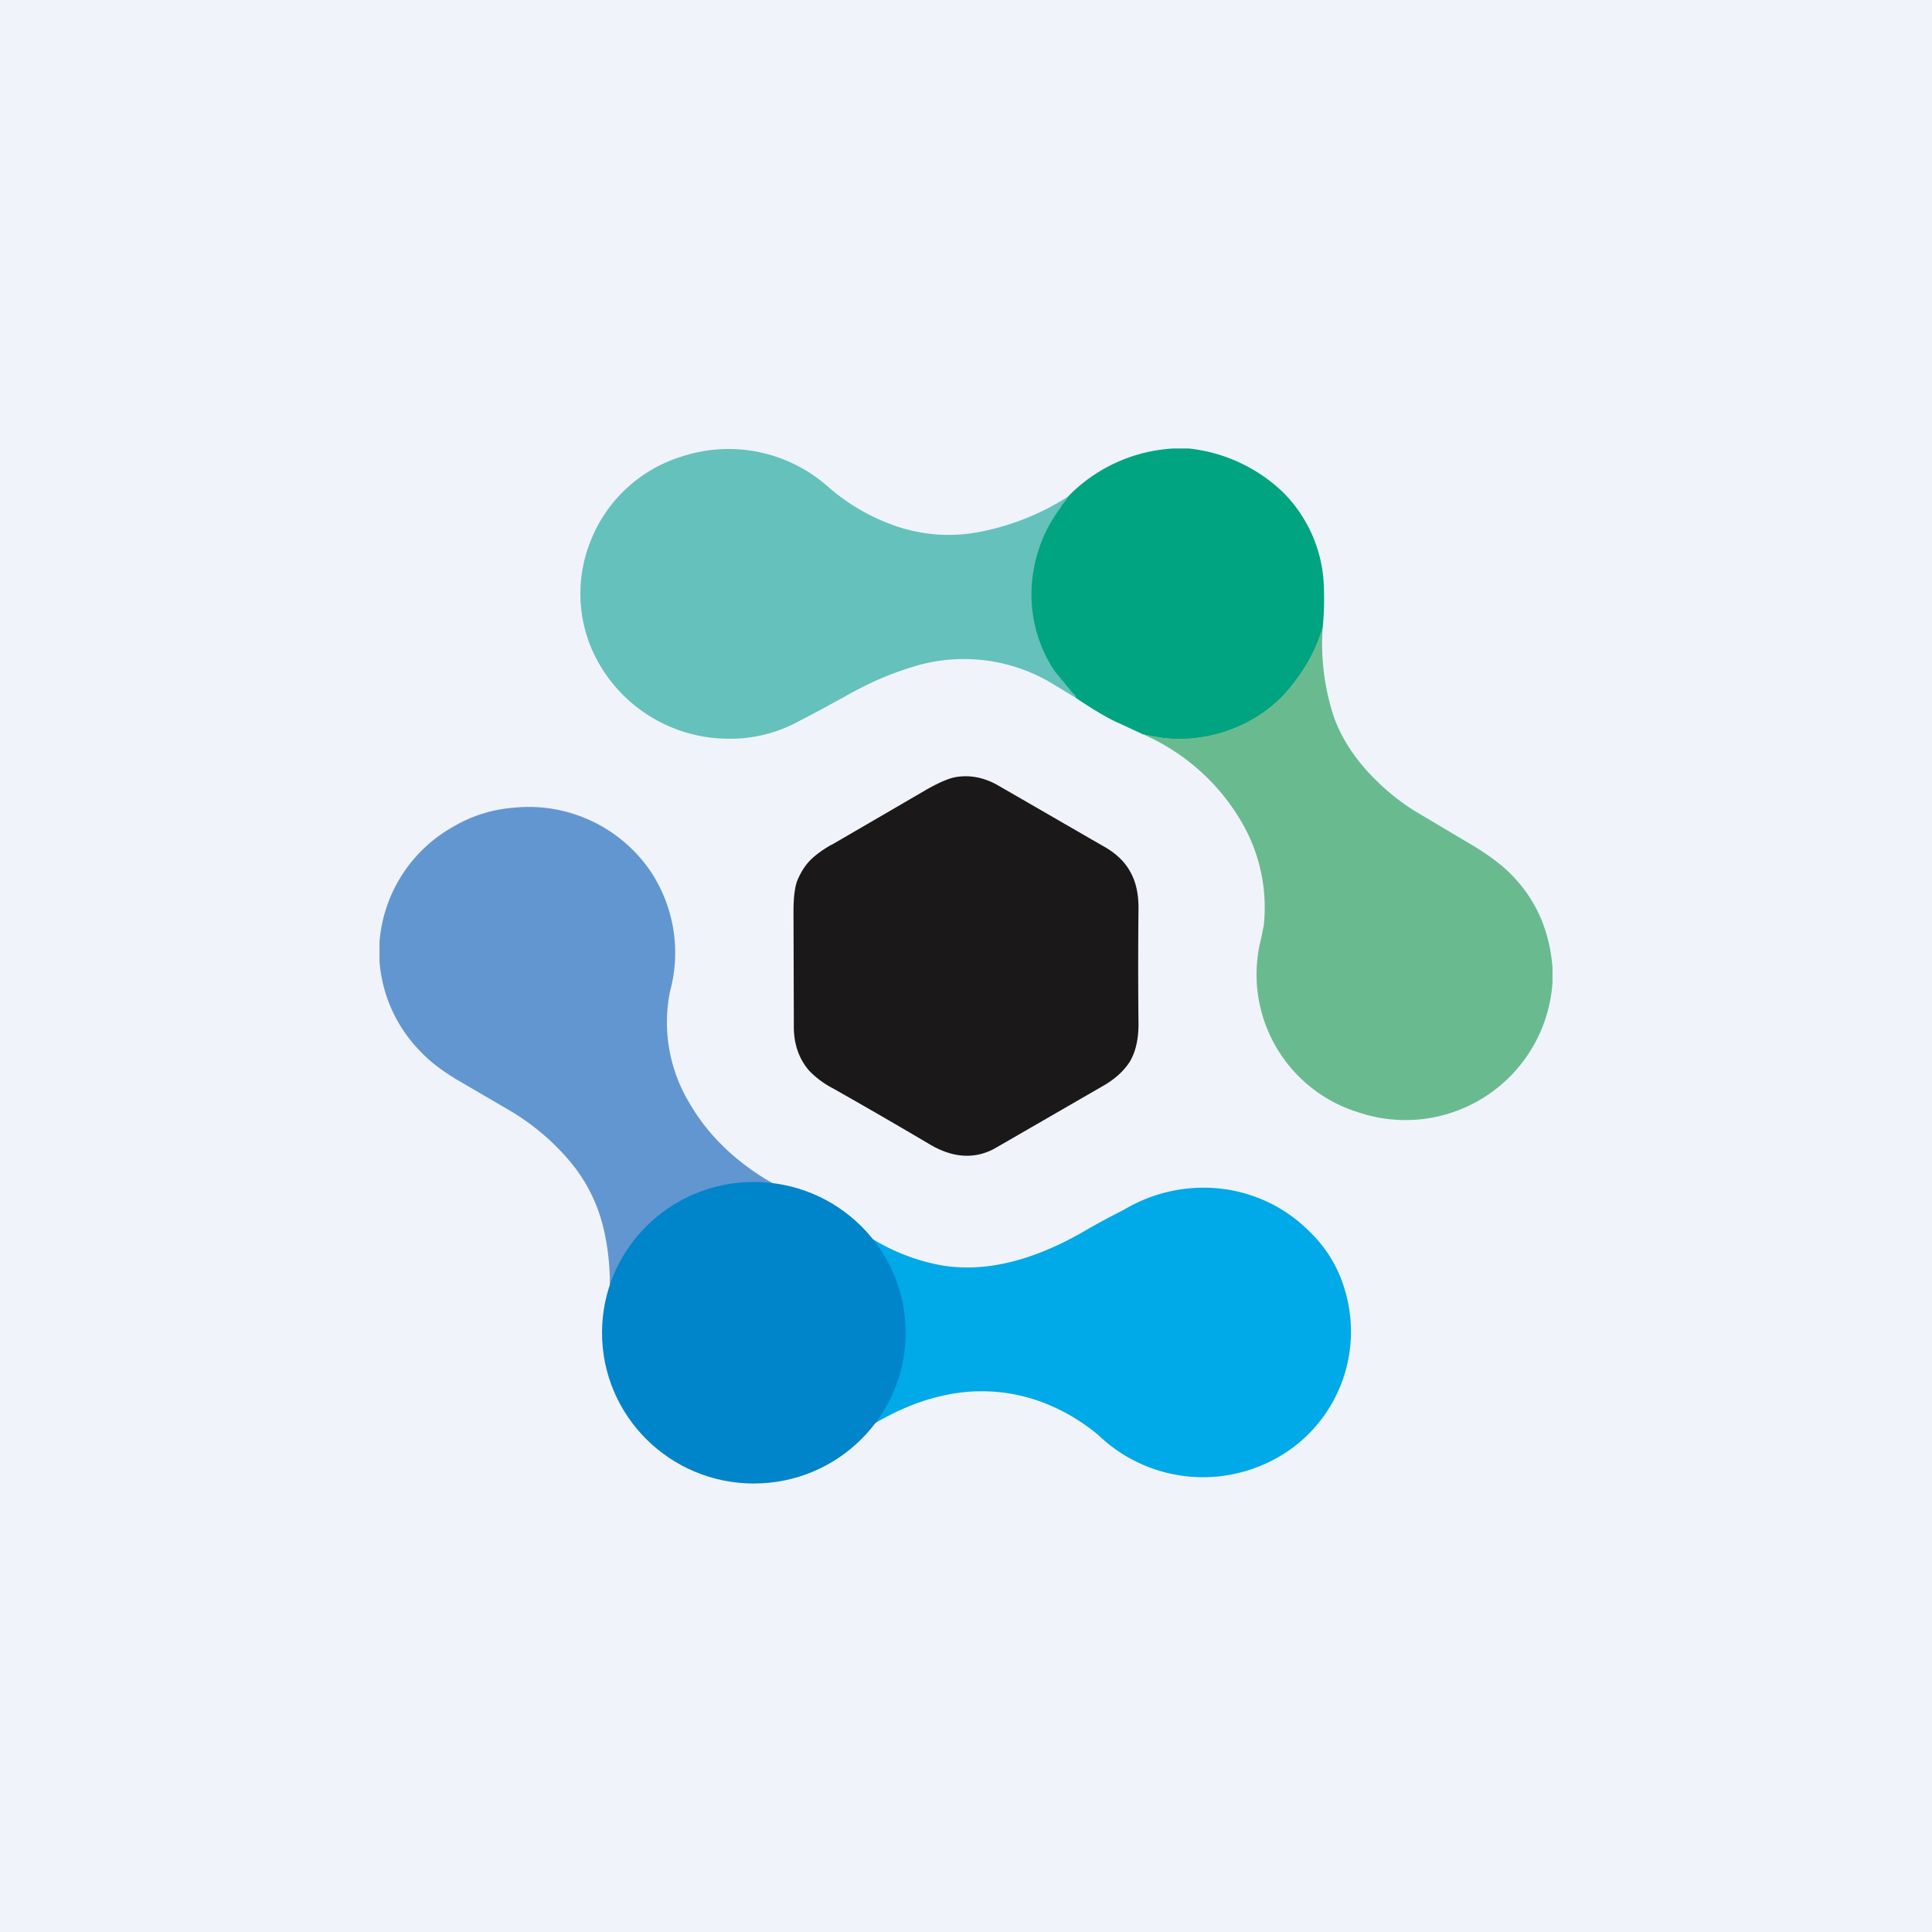 <!-- by TradingView --><svg width="56" height="56" viewBox="0 0 56 56" xmlns="http://www.w3.org/2000/svg"><path fill="#F0F3FA" d="M0 0h56v56H0z"/><path d="M34.46 13a4.66 4.66 0 0 1 2.71 1.25 4.04 4.04 0 0 1 1.2 2.68 8.6 8.6 0 0 1-.03 1.25c-.18.84-.93 1.8-1.26 2.1a4.19 4.19 0 0 1-3.96 1l-.71-.33c-.3-.13-.72-.38-1.24-.73.07-.01-3.16-2.64-.2-5.84A4.61 4.61 0 0 1 34 13h.46Z" fill="#00A481"/><path d="m30.98 14.38-.1.14-.12.15v.02a4.2 4.2 0 0 0-.86 2.7c.03.7.23 1.35.59 1.94l.11.16.48.58.05.05c.06.06.08.1.04.1l-.76-.46a4.97 4.97 0 0 0-4.05-.4c-.58.18-1.18.44-1.82.8-.52.29-1.04.57-1.57.84a4.13 4.13 0 0 1-1.96.41 4.33 4.33 0 0 1-3.86-2.6 4.08 4.08 0 0 1-.05-3.08 4.15 4.15 0 0 1 2.67-2.5 4.34 4.34 0 0 1 4.21.86 5.9 5.9 0 0 0 2.05 1.18c.78.25 1.56.3 2.35.15a7.3 7.3 0 0 0 2.6-1.04Z" fill="#65C1BC"/><path d="M38.34 18.18a6.74 6.74 0 0 0 .33 2.62c.2.55.52 1.06.95 1.54.4.44.86.84 1.41 1.18l1.53.91c.45.26.81.52 1.08.76.82.75 1.27 1.7 1.36 2.86v.42a4.27 4.27 0 0 1-5.6 3.78 4.18 4.18 0 0 1-2.85-5.03l.08-.39a4.9 4.9 0 0 0-.6-2.93 6.14 6.14 0 0 0-2.91-2.62l.53.1.15.02a4.3 4.3 0 0 0 3.28-1.12 5.07 5.07 0 0 0 1.26-2.1Z" fill="#69BB8F"/><path d="M24.1 24.49a1536.5 1536.5 0 0 0 2.75-1.6c.37-.21.67-.34.88-.37.41-.06.8.02 1.19.24l3.03 1.75c.37.2.64.45.8.74.17.29.25.64.25 1.07a157.8 157.8 0 0 0 0 3.36c0 .44-.08.8-.25 1.09-.17.27-.44.52-.82.73l-3.03 1.75c-.6.36-1.26.33-1.95-.08-.88-.52-1.81-1.06-2.8-1.62a2.65 2.65 0 0 1-.7-.52c-.3-.35-.45-.79-.44-1.32L23 26.43c0-.38.03-.67.1-.88.1-.25.23-.46.39-.62.14-.14.34-.29.6-.44Z" fill="#1A1818"/><path d="m22.91 34.57-.5-.08c-.01-.02-.04-.02-.07-.01a.16.16 0 0 0-.08-.01 2.62 2.62 0 0 0-1.04.01h-.05c-.05 0-.09 0-.13.02-.04 0-.08.01-.11.03l-.05.01-.05.01a.68.68 0 0 0-.22.06c-.04 0-.05.01-.04.02a1.29 1.29 0 0 0-.35.12v.02l-.09.01a.12.12 0 0 0-.06.03l-.4.2a.12.12 0 0 0-.05.04h-.02a.07.07 0 0 0-.03.03.07.07 0 0 0-.05.03.46.46 0 0 0-.15.09.1.1 0 0 0-.05.05.11.11 0 0 0-.05.03.05.05 0 0 0-.04.03c-.02 0-.03 0-.04.02-.02 0-.04.01-.05.03a.11.11 0 0 0-.04.03.13.13 0 0 0-.06.06l-.01.01a.1.1 0 0 0-.06.05l-.01.02a.12.12 0 0 0-.05.05l-.03.02-.2.2a.1.1 0 0 0-.05.05.07.07 0 0 0-.04.05l-.03.03-.11.16-.03.03a.15.15 0 0 0-.06.07.22.22 0 0 0-.08.12.1.1 0 0 0-.04.07.2.2 0 0 0-.06.11l-.03.04a.08.08 0 0 0-.03.06.15.15 0 0 0-.04.08.07.07 0 0 0-.03.06.18.18 0 0 0-.04.07c-.02.01-.03.04-.03.07l-.03.07a.15.15 0 0 0-.03.1.15.15 0 0 0-.05.1.19.19 0 0 0-.03.1.19.19 0 0 0-.04.11.17.17 0 0 0-.04.12.55.55 0 0 1-.1.2 6.92 6.92 0 0 0-.2-2.2 4.7 4.7 0 0 0-1.02-1.9 6.83 6.83 0 0 0-1.68-1.39l-1.49-.87c-.42-.25-.76-.5-1.03-.78A4.17 4.17 0 0 1 11 27.86v-.55a4.2 4.2 0 0 1 2.16-3.36c.51-.3 1.1-.49 1.75-.54a4.27 4.27 0 0 1 3.97 1.88 4.26 4.26 0 0 1 .54 3.45A4.53 4.53 0 0 0 20 32c.32.55.74 1.05 1.26 1.5.49.42 1.04.78 1.66 1.06Z" fill="#6296D0"/><path d="m25.07 41.44-.02-.05.43-.58.03-.07.02-.03.04-.05.03-.1a6.95 6.95 0 0 1 .23-.5l.01-.02a.22.22 0 0 0 .03-.07.12.12 0 0 0 .03-.1.55.55 0 0 0 .07-.27v-.01l.04-.1.07-.44c.01-.09.02-.21.01-.4v-.32c0-.08 0-.16-.02-.25 0-.05-.02-.1-.04-.19-.03-.2-.07-.34-.1-.46l-.05-.13a.23.23 0 0 0-.04-.1.16.16 0 0 0-.04-.1.23.23 0 0 0-.04-.1.11.11 0 0 0-.03-.07c0-.02-.01-.04-.04-.06a.14.14 0 0 0-.04-.09l-.02-.05a.13.13 0 0 0-.04-.07c0-.01 0-.03-.03-.05l-.04-.08-.01-.02a.2.2 0 0 0-.06-.08l-.01-.03-.12-.17a.16.16 0 0 0-.03-.06l-.25-.26-.07-.07-.04-.04c-.02-.06-.02-.1.02-.11.73.51 1.52.84 2.36.99 1.21.2 2.57-.11 4.06-.96a21.26 21.26 0 0 1 1.2-.65 4.49 4.49 0 0 1 3.13-.57c.87.17 1.63.57 2.26 1.2.57.55.94 1.23 1.11 2.04a4.2 4.2 0 0 1-1.57 4.2 4.38 4.38 0 0 1-5.66-.34 5.64 5.64 0 0 0-1.37-.85 5 5 0 0 0-3.03-.32c-.8.16-1.58.5-2.37 1Z" fill="#00A9E7"/><ellipse cx="21.85" cy="38.63" rx="4.4" ry="4.37" fill="#0084CA"/></svg>